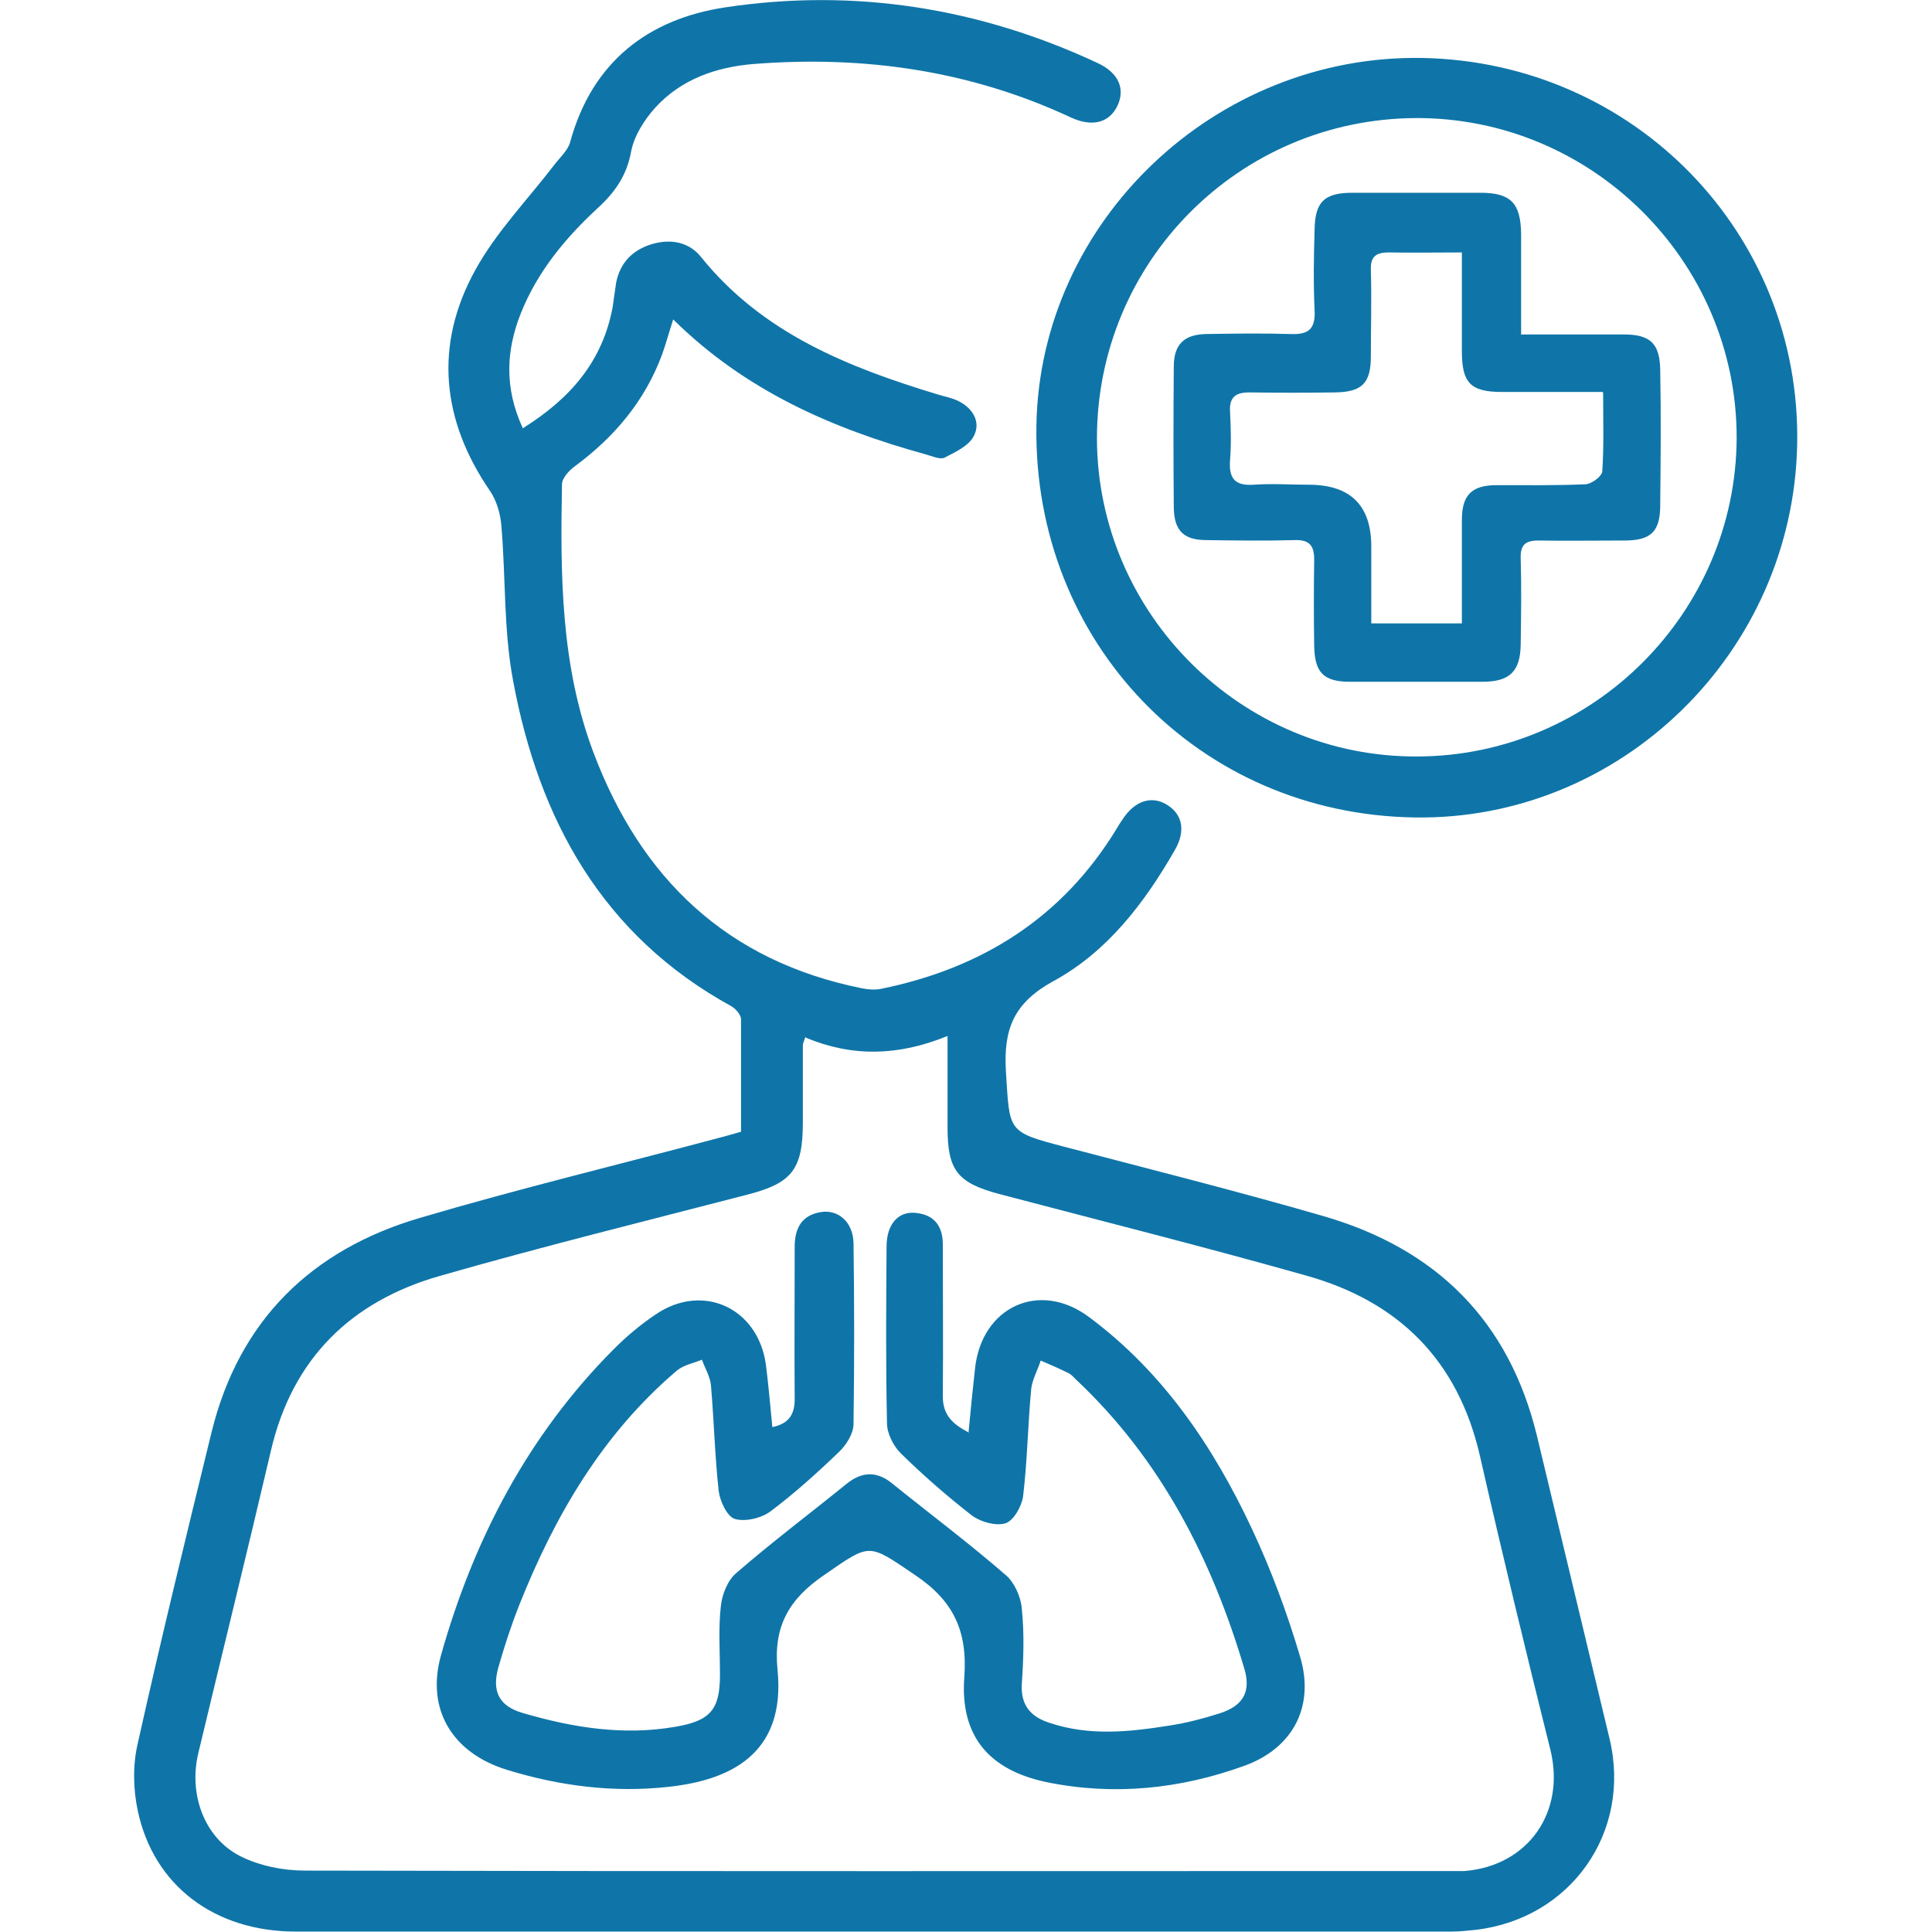 <?xml version="1.0" encoding="UTF-8"?>
<svg id="Layer_1" data-name="Layer 1" xmlns="http://www.w3.org/2000/svg" viewBox="0 0 45 45">
  <defs>
    <style>
      .cls-1 {
        fill: #0f75a8;
        stroke-width: 0px;
      }
    </style>
  </defs>
  <path class="cls-1" d="m12.2,9.96c1.1-.69,1.84-1.56,2.07-2.81.03-.19.05-.37.08-.56.09-.46.37-.76.82-.9.46-.14.89-.05,1.17.31,1.43,1.77,3.43,2.56,5.51,3.19.16.05.34.08.49.16.33.17.51.49.34.81-.12.23-.43.37-.68.5-.11.05-.3-.04-.45-.08-2.17-.6-4.19-1.48-5.87-3.14-.1.31-.17.57-.26.82-.4,1.08-1.11,1.92-2.03,2.6-.14.1-.3.28-.3.42-.04,2.11-.03,4.22.73,6.24,1.11,2.95,3.12,4.87,6.26,5.5.15.03.31.04.45.01,2.35-.48,4.22-1.66,5.48-3.73.04-.07.09-.15.14-.22.28-.43.68-.56,1.04-.33.35.22.43.6.18,1.04-.71,1.24-1.58,2.38-2.83,3.06-.93.51-1.17,1.12-1.11,2.11.09,1.4.02,1.4,1.36,1.75,2.02.53,4.05,1.04,6.05,1.62,2.61.76,4.31,2.43,4.96,5.12.56,2.35,1.13,4.7,1.69,7.05.52,2.17-.9,4.19-3.12,4.45-.19.02-.38.04-.56.04-8.97,0-17.94,0-26.92,0-1.89,0-3.31-1.07-3.68-2.81-.11-.51-.12-1.07,0-1.58.54-2.42,1.13-4.84,1.72-7.25.64-2.6,2.33-4.24,4.84-4.98,2.3-.68,4.63-1.24,6.95-1.86.16-.04.33-.09.54-.15,0-.88,0-1.75,0-2.62,0-.1-.12-.24-.22-.3-3.01-1.65-4.49-4.35-5.09-7.59-.22-1.17-.17-2.39-.27-3.58-.02-.29-.11-.61-.27-.84-1.13-1.65-1.3-3.4-.34-5.14.49-.89,1.22-1.64,1.84-2.45.13-.17.32-.34.37-.53.51-1.87,1.82-2.87,3.62-3.14,3-.45,5.91.01,8.67,1.3.49.23.64.6.46.99-.19.4-.59.51-1.1.27-2.34-1.09-4.81-1.44-7.37-1.24-.87.07-1.69.35-2.3,1.02-.25.28-.49.65-.56,1.02-.1.55-.37.94-.76,1.3-.76.7-1.42,1.49-1.81,2.47-.34.86-.39,1.73.05,2.68Zm6.56,14.19c-.04.12-.06.16-.06.19,0,.6,0,1.2,0,1.8,0,1.1-.25,1.42-1.31,1.69-2.39.62-4.78,1.21-7.15,1.89-2.06.59-3.43,1.92-3.93,4.07-.55,2.35-1.13,4.7-1.69,7.04-.23.95.13,1.97.97,2.4.45.23,1.01.34,1.52.34,8.85.02,17.7.01,26.54.01.15,0,.31,0,.46,0,1.49-.12,2.36-1.38,2-2.83-.57-2.28-1.12-4.56-1.64-6.84-.51-2.23-1.9-3.6-4.05-4.2-2.37-.67-4.76-1.27-7.15-1.9-.97-.26-1.2-.55-1.2-1.55,0-.68,0-1.36,0-2.13-1.15.47-2.22.49-3.3.04Z"/>
  <path class="cls-1" d="m32.94,19.04c-5.03-.08-8.88-4.08-8.8-9.13.08-4.76,4.17-8.65,9-8.56,4.93.1,8.81,4.09,8.72,8.99-.09,4.86-4.11,8.78-8.92,8.7Zm.04-16.29c-4.13.02-7.44,3.36-7.43,7.48.02,4.08,3.38,7.41,7.46,7.39,4.09-.01,7.43-3.35,7.44-7.43,0-4.1-3.37-7.46-7.48-7.44Z"/>
  <path class="cls-1" d="m22.56,33.35c.05-.54.1-1.01.15-1.47.15-1.44,1.5-2.07,2.66-1.2,1.72,1.28,2.89,3.01,3.79,4.93.45.96.82,1.96,1.12,2.97.35,1.16-.16,2.14-1.3,2.55-1.49.54-3.04.7-4.6.38-1.34-.28-2.02-1.07-1.92-2.44.08-1.08-.25-1.78-1.14-2.38-1.11-.75-1.03-.76-2.13,0-.82.56-1.18,1.2-1.08,2.2.2,1.99-1.14,2.58-2.55,2.73-1.27.14-2.53-.02-3.76-.4-1.26-.39-1.88-1.4-1.53-2.66.76-2.7,2.03-5.13,4.02-7.13.3-.3.63-.58.99-.82,1.1-.74,2.38-.14,2.56,1.18.06.47.1.95.15,1.45.38-.08.52-.29.52-.65-.01-1.18,0-2.37,0-3.55,0-.43.16-.74.62-.81.4-.06.74.24.75.72.02,1.41.02,2.81,0,4.22,0,.22-.17.49-.34.65-.51.49-1.03.96-1.59,1.38-.21.16-.59.25-.83.18-.18-.05-.35-.41-.38-.65-.09-.82-.11-1.64-.18-2.46-.02-.21-.14-.4-.21-.6-.19.08-.42.12-.58.25-1.73,1.47-2.84,3.37-3.67,5.45-.19.48-.35.97-.49,1.46-.16.56.01.91.57,1.07,1.16.34,2.34.53,3.55.32.82-.14,1.04-.4,1.04-1.22,0-.53-.04-1.07.02-1.59.03-.28.16-.61.37-.78.83-.72,1.71-1.38,2.56-2.07.36-.29.71-.3,1.07,0,.88.71,1.79,1.39,2.64,2.13.2.17.35.51.37.78.06.58.04,1.17,0,1.75-.03.5.21.77.65.91.93.31,1.86.21,2.8.06.39-.06.77-.16,1.15-.28.54-.17.74-.49.59-1.02-.76-2.57-1.95-4.9-3.93-6.76-.06-.06-.12-.13-.2-.16-.2-.1-.41-.19-.62-.28-.07.22-.19.43-.22.65-.08.84-.09,1.68-.19,2.51-.03.23-.22.57-.41.63-.22.07-.58-.03-.78-.18-.58-.45-1.14-.94-1.66-1.45-.17-.17-.32-.46-.32-.7-.03-1.37-.02-2.75-.01-4.12,0-.51.27-.82.67-.78.45.04.65.32.64.77,0,1.17.01,2.33,0,3.5,0,.43.21.64.61.85Z"/>
  <path class="cls-1" d="m35.42,7.79c.87,0,1.63,0,2.4,0,.62,0,.84.21.85.83.02,1.05.01,2.09,0,3.14,0,.63-.22.83-.84.83-.67,0-1.34.01-2,0-.31,0-.42.11-.41.42.02.67.01,1.34,0,2.01-.01.62-.26.86-.89.86-1.03,0-2.06,0-3.08,0-.62,0-.83-.21-.84-.84-.01-.67-.01-1.34,0-2.01,0-.33-.12-.46-.45-.45-.68.02-1.37.01-2.06,0-.53,0-.75-.22-.76-.75-.01-1.1-.01-2.19,0-3.29,0-.52.24-.75.76-.76.65-.01,1.3-.02,1.95,0,.42.02.59-.11.57-.54-.03-.63-.02-1.27,0-1.9.01-.64.23-.85.88-.85.99,0,1.99,0,2.98,0,.71,0,.94.24.95.96,0,.75,0,1.5,0,2.33Zm1.91,1.34c-.81,0-1.58,0-2.34,0-.74,0-.94-.21-.94-.95,0-.75,0-1.5,0-2.3-.61,0-1.15.01-1.7,0-.31,0-.43.1-.42.41.02.67,0,1.34,0,2.01,0,.62-.2.83-.83.84-.67.01-1.34.01-2,0-.32,0-.47.11-.45.45.02.38.03.76,0,1.13-.03.42.11.6.55.57.43-.03.86,0,1.28,0q1.46,0,1.46,1.44c0,.58,0,1.16,0,1.79h2.11c0-.83,0-1.62,0-2.41,0-.58.23-.81.81-.81.69,0,1.37.01,2.06-.02.14,0,.39-.18.4-.3.04-.58.02-1.16.02-1.83Z"/>
</svg>